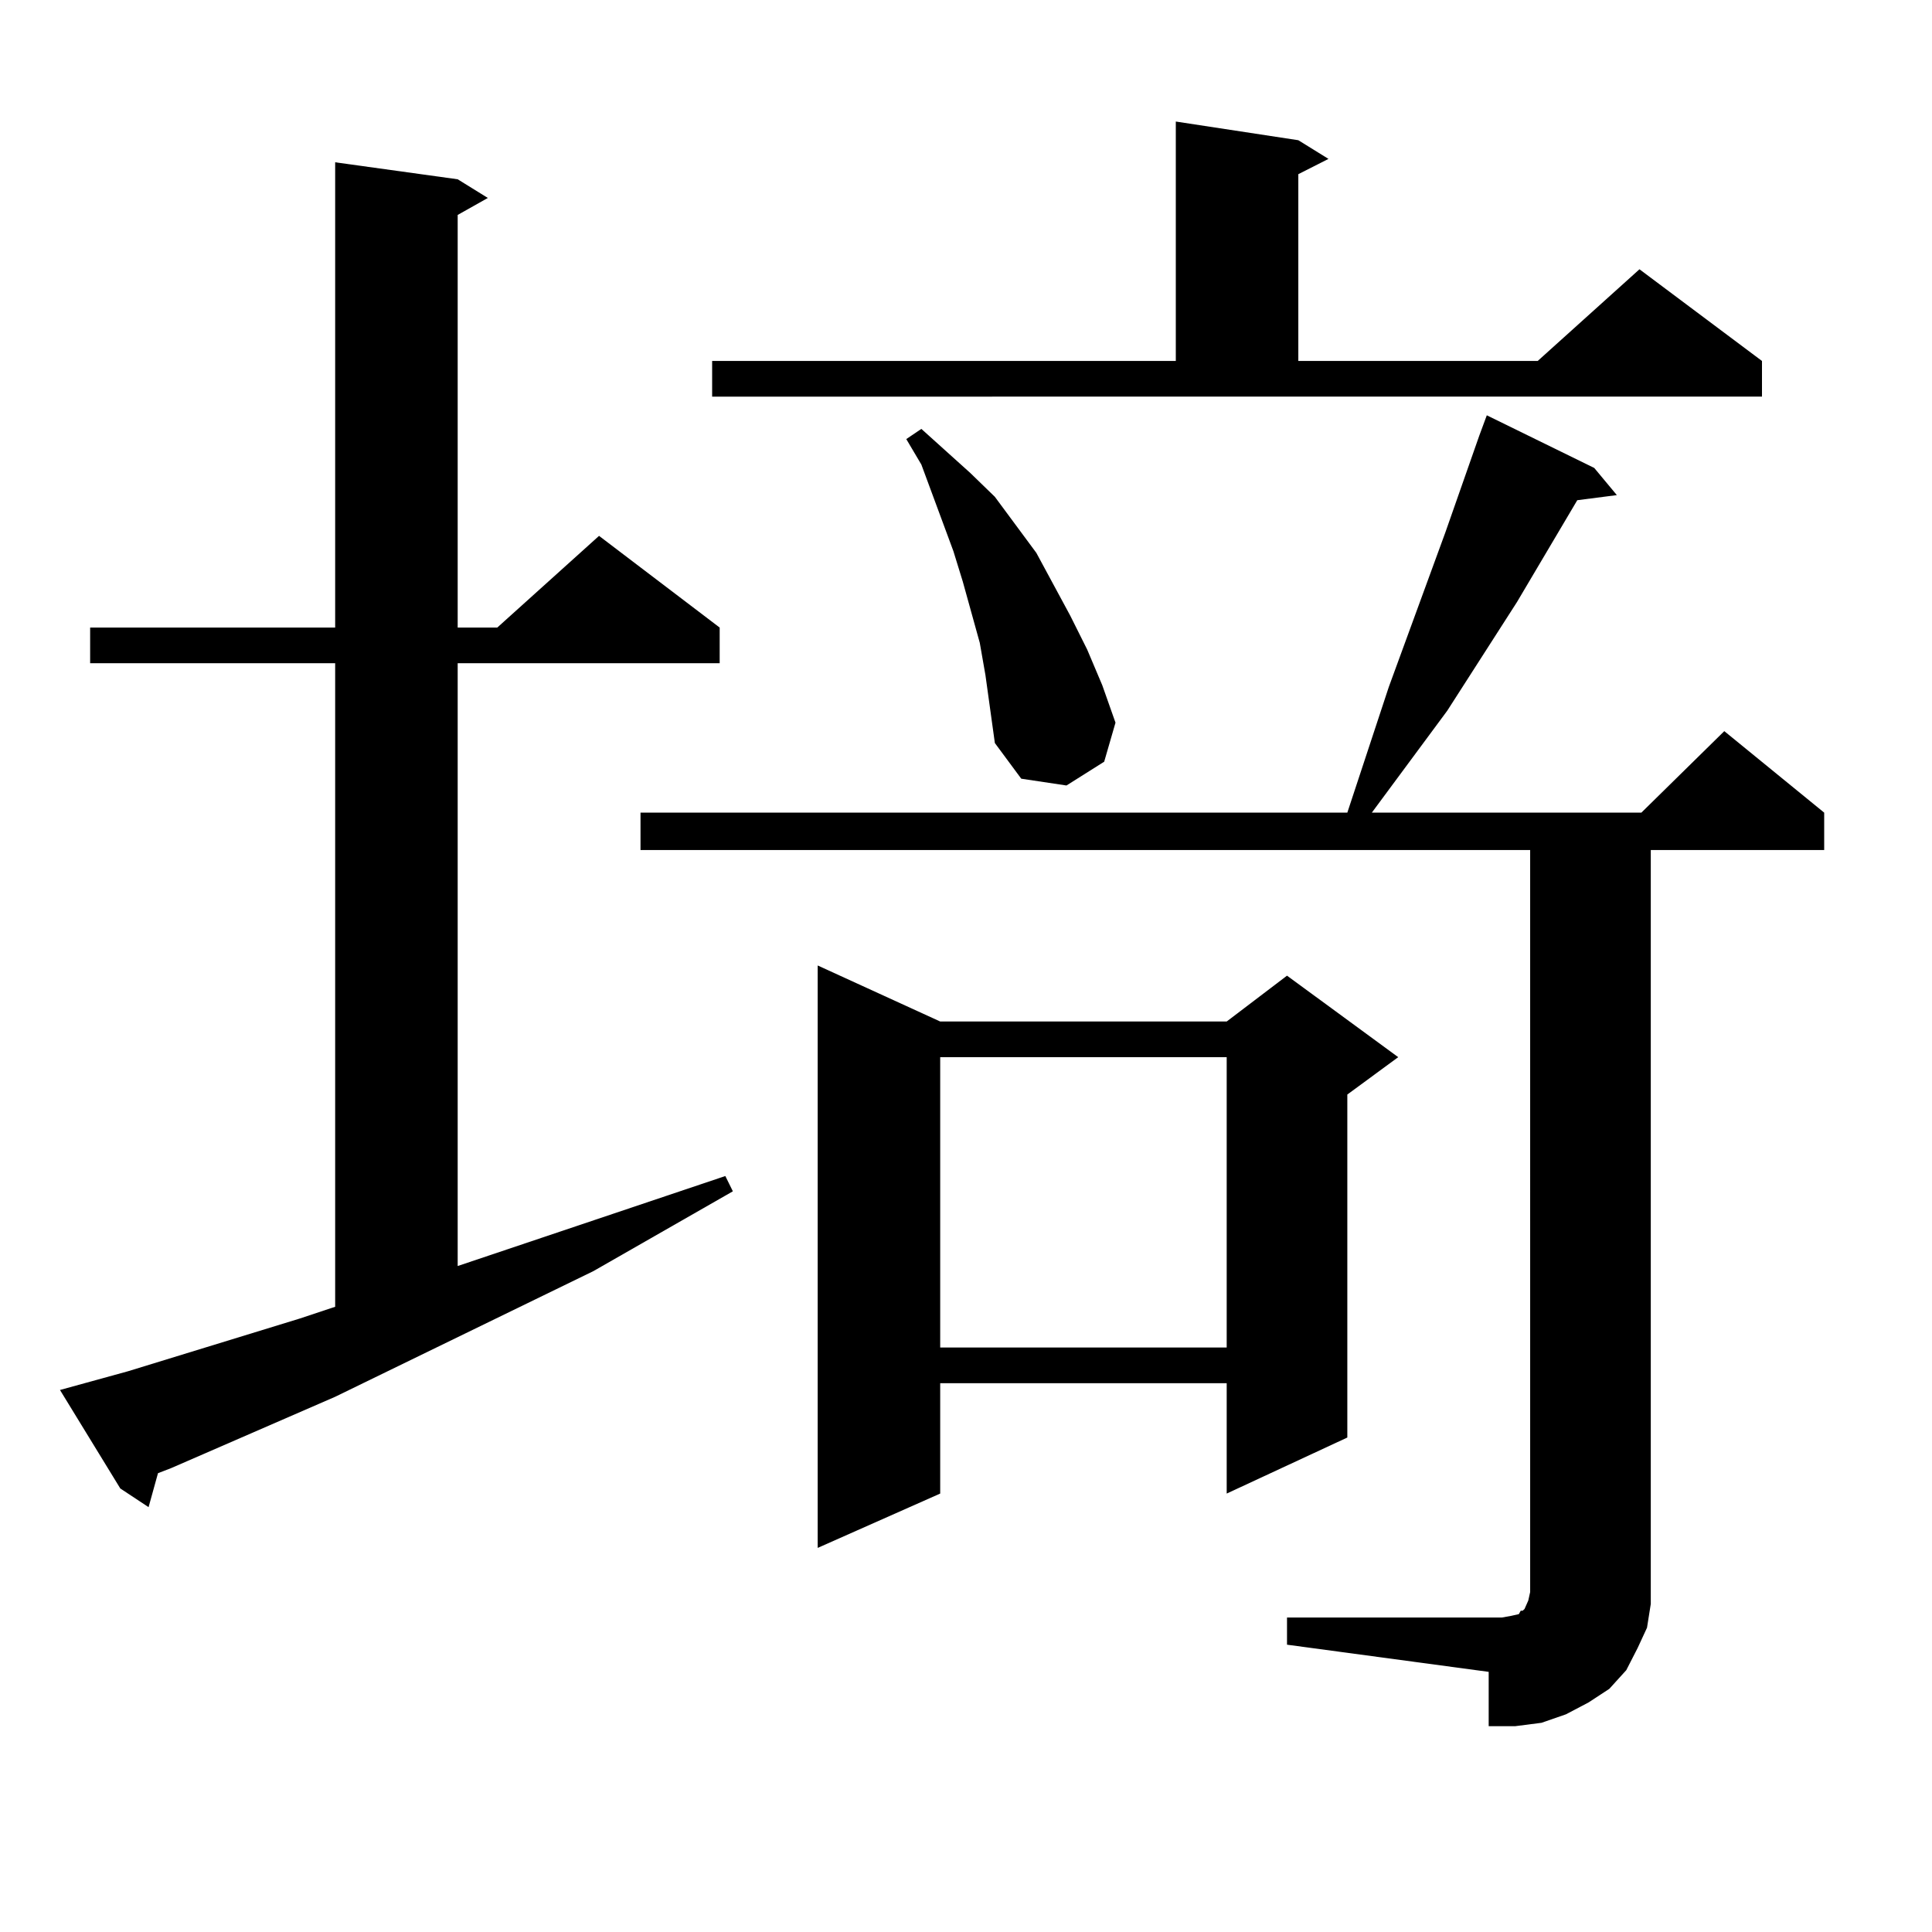 <?xml version="1.0" encoding="utf-8"?>
<!-- Generator: Adobe Illustrator 16.0.0, SVG Export Plug-In . SVG Version: 6.00 Build 0)  -->
<!DOCTYPE svg PUBLIC "-//W3C//DTD SVG 1.1//EN" "http://www.w3.org/Graphics/SVG/1.1/DTD/svg11.dtd">
<svg version="1.1" id="图层_1" xmlns="http://www.w3.org/2000/svg" xmlns:xlink="http://www.w3.org/1999/xlink" x="0px" y="0px"
	 width="1000px" height="1000px" viewBox="0 0 1000 1000" enable-background="new 0 0 1000 1000" xml:space="preserve">
<path d="M31.048,719.453l35.121-9.668l88.778-27.246l18.536-6.152V343.281H46.657v-18.457h126.826V84.004l63.413,8.789l15.609,9.668
	l-15.609,8.789v213.574h20.487l52.682-47.461l62.438,47.461v18.457H236.896v312.012l138.533-46.582l3.902,7.91l-72.193,41.309
	l-133.655,65.039l-84.876,36.914l-6.829,2.637L76.9,780.098l-14.634-9.668L31.048,719.453z M666.154,837.227h111.217l4.878-0.879
	l3.902-0.879l0.976-1.758h0.976l0.976-0.879l1.951-4.395l0.976-4.395V439.961H331.528v-19.336h365.845l21.463-65.039l29.268-79.98
	l17.561-50.098l3.902-10.547l55.608,27.246l11.707,14.063l-20.487,2.637l-31.219,52.734l-36.097,56.25l-39.023,52.734h139.509
	l42.926-42.188l51.706,42.188v19.336h-89.754v377.93v12.305l-1.951,12.305l-4.878,10.547l-5.854,11.426l-8.78,9.668l-10.731,7.031
	l-11.707,6.152l-12.683,4.395l-13.658,1.758h-13.658v-28.125l-104.388-14.063V837.227z M368.601,186.836h239.994V62.91l63.413,9.668
	l15.609,9.668l-15.609,7.91v96.68h123.899l52.682-47.461l63.413,47.461v18.457H368.601V186.836z M486.646,528.73h148.289
	L666.154,505l57.56,42.188l-26.341,19.336v177.539l-62.438,29.004v-57.129H486.646v57.129l-63.413,28.125V499.727L486.646,528.73z
	 M510.061,349.434l-2.927-16.699l-8.78-31.641l-4.878-15.82l-16.585-44.824l-7.805-13.184l7.805-5.273l25.365,22.852l12.683,12.305
	l21.463,29.004l17.561,32.52l8.78,17.578l7.805,18.457l6.829,19.336l-5.854,20.215l-19.512,12.305l-23.414-3.516l-13.658-18.457
	L510.061,349.434z M486.646,547.188V697.48h148.289V547.188H486.646z"/>
</svg>
